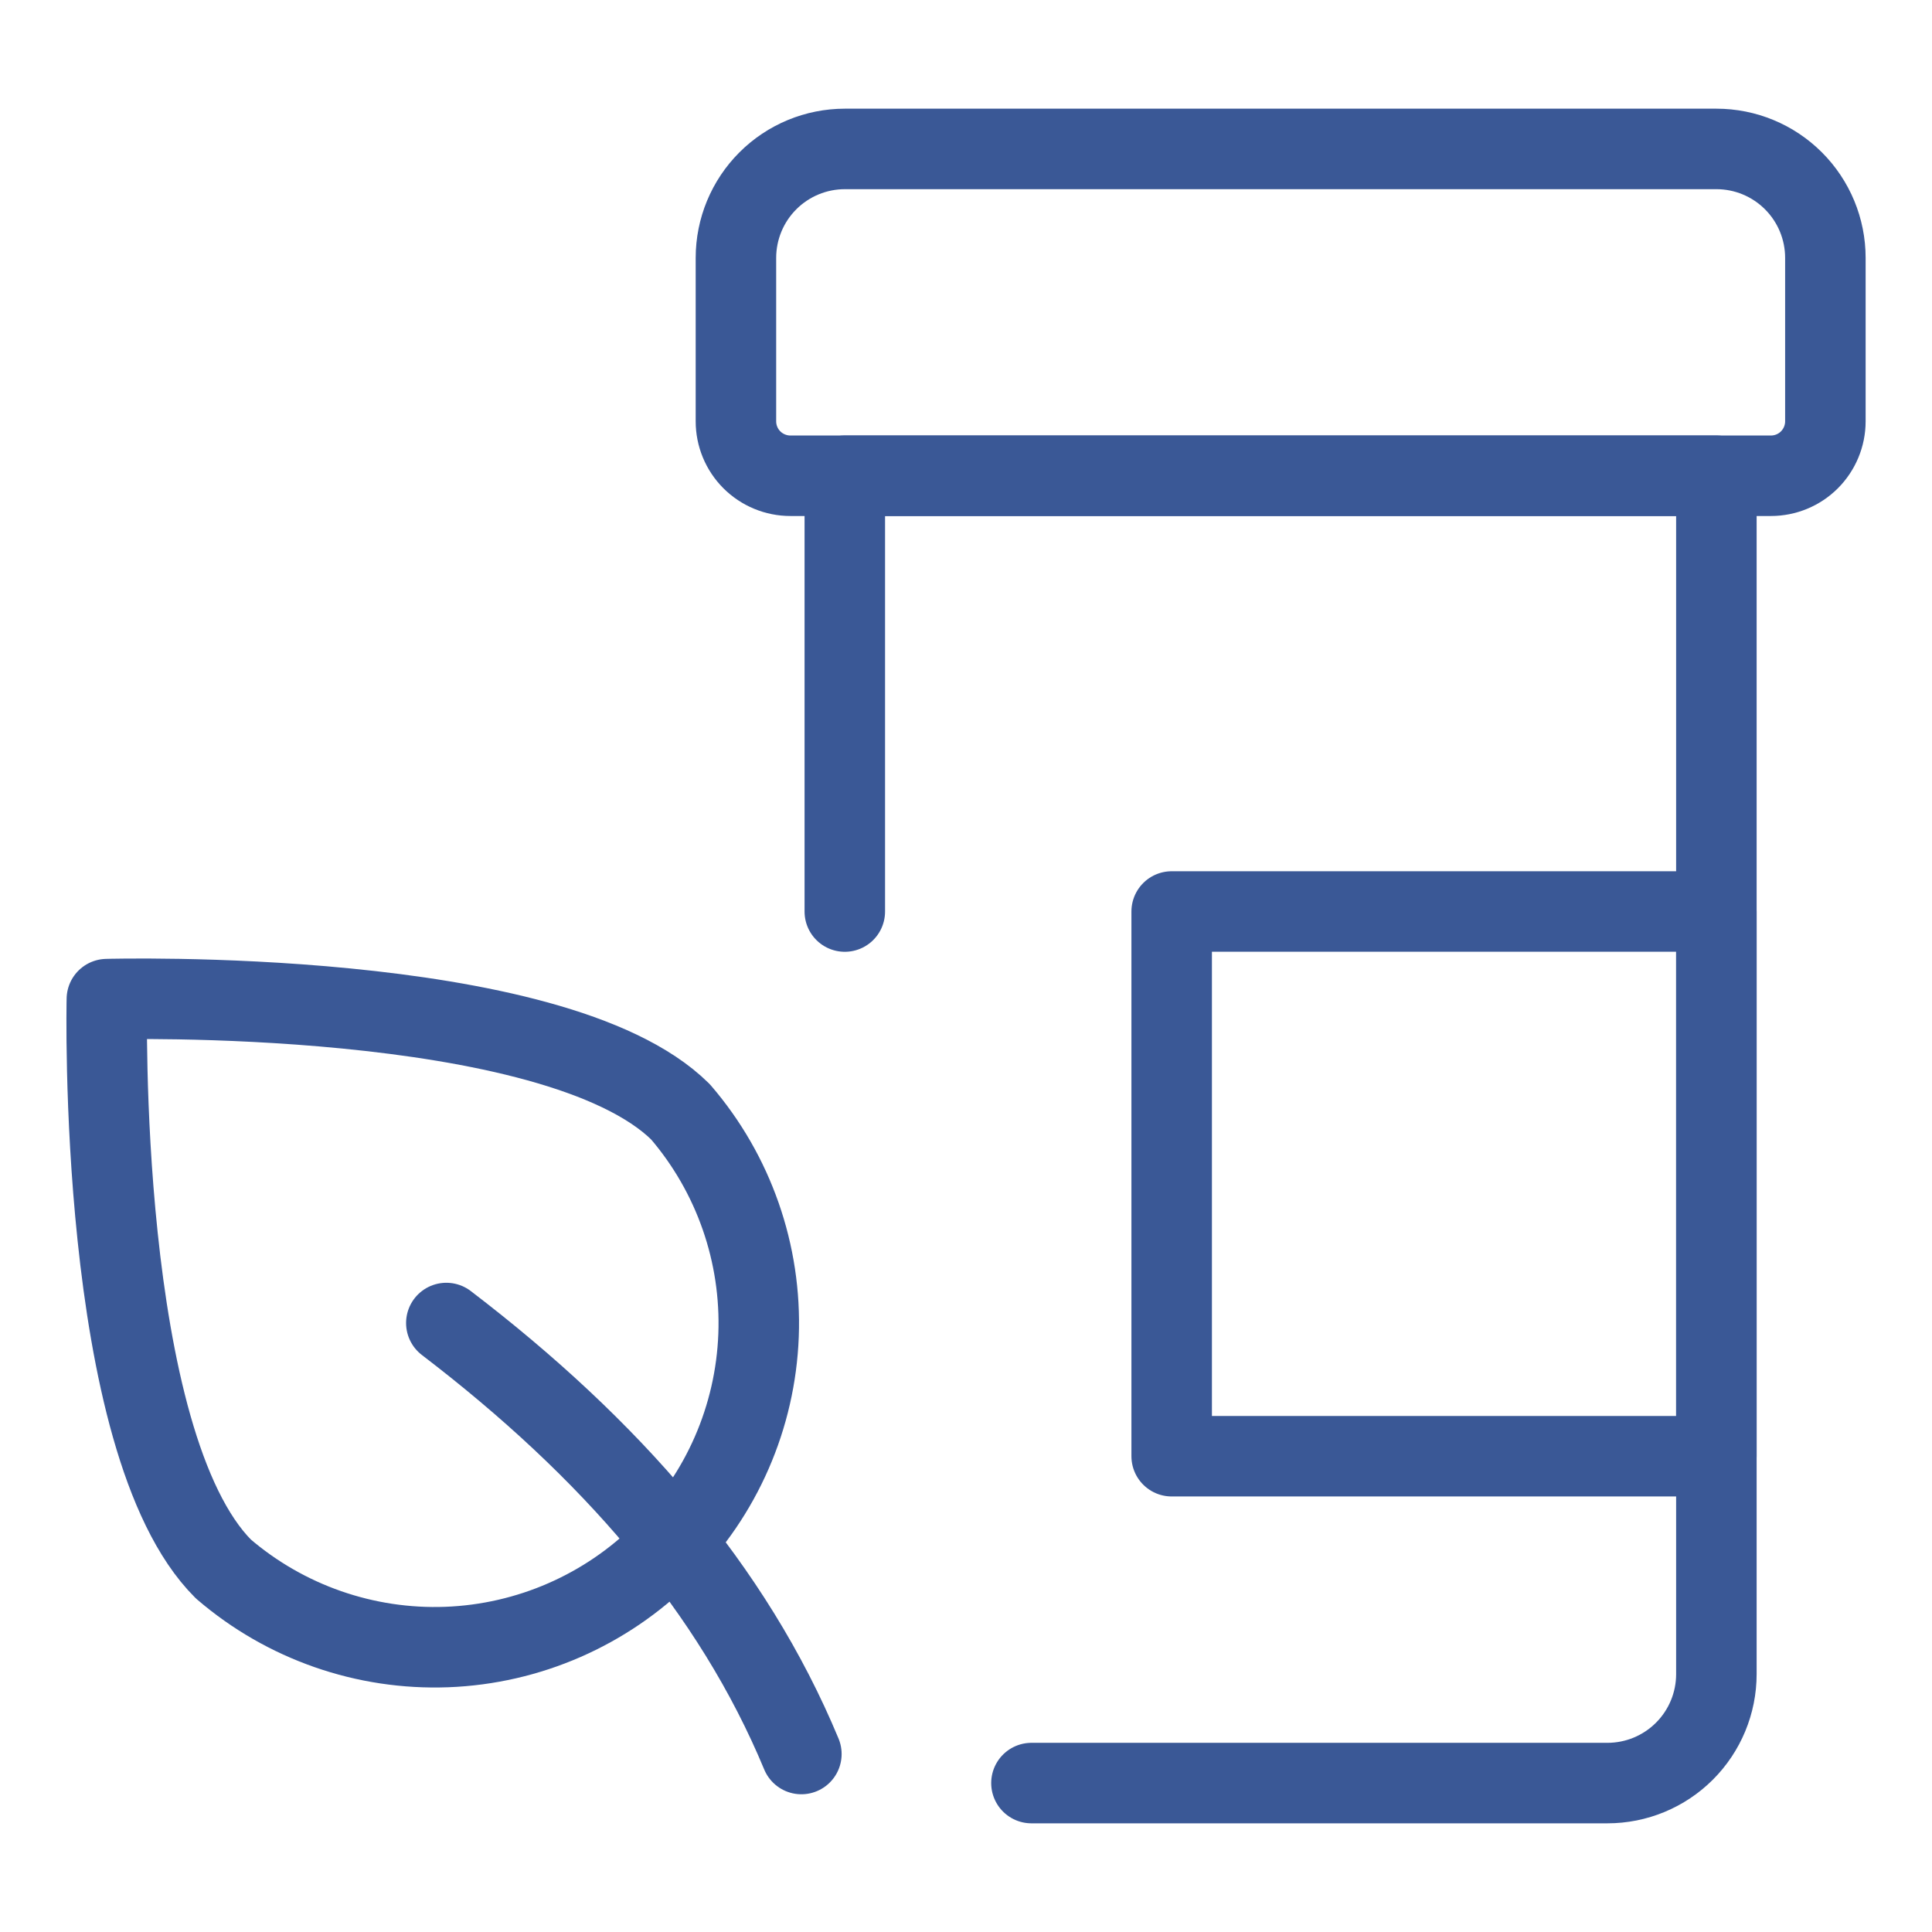 <svg xmlns="http://www.w3.org/2000/svg" fill="none" viewBox="-1 -1 48 48" id="Herbal-Medicine-Bottle--Streamline-Ultimate" height="48" width="48">
  <desc>
    Herbal Medicine Bottle Streamline Icon: https://streamlinehq.com
  </desc>
  <path stroke="#3a5896" stroke-linecap="round" stroke-linejoin="round" d="M24.626 43.3h14.31c0.718 0 1.406 -0.285 1.914 -0.793 0.508 -0.508 0.793 -1.196 0.793 -1.914V10.82H19.989v10.827" stroke-width="2"></path>
  <path stroke="#3a5896" stroke-linecap="round" stroke-linejoin="round" d="M42.997 10.82H18.637c-0.359 0 -0.703 -0.143 -0.957 -0.396 -0.254 -0.254 -0.396 -0.598 -0.396 -0.957V5.407c0 -0.718 0.285 -1.406 0.793 -1.914 0.508 -0.508 1.196 -0.793 1.914 -0.793h21.653c0.718 0 1.406 0.285 1.914 0.793 0.508 0.508 0.793 1.196 0.793 1.914v4.06c0 0.359 -0.143 0.703 -0.396 0.957 -0.254 0.254 -0.598 0.396 -0.957 0.396Z" stroke-width="2"></path>
  <path stroke="#3a5896" stroke-linecap="round" stroke-linejoin="round" d="M41.643 21.646h-13.533v13.533h13.533v-13.533Z" stroke-width="2"></path>
  <path stroke="#3a5896" stroke-linecap="round" stroke-linejoin="round" d="M10.089 31.87c4.072 3.111 7.113 6.599 8.821 10.708" stroke-width="2"></path>
  <path stroke="#3a5896" stroke-linecap="round" stroke-linejoin="round" d="M4.55 37.981c1.54 1.323 3.524 2.015 5.553 1.939 2.029 -0.077 3.954 -0.918 5.39 -2.353 1.436 -1.436 2.276 -3.361 2.353 -5.39 0.077 -2.029 -0.615 -4.013 -1.939 -5.553C12.761 23.509 1.655 23.823 1.655 23.823s-0.252 11.012 2.895 14.158Z" stroke-width="2"></path>
</svg>